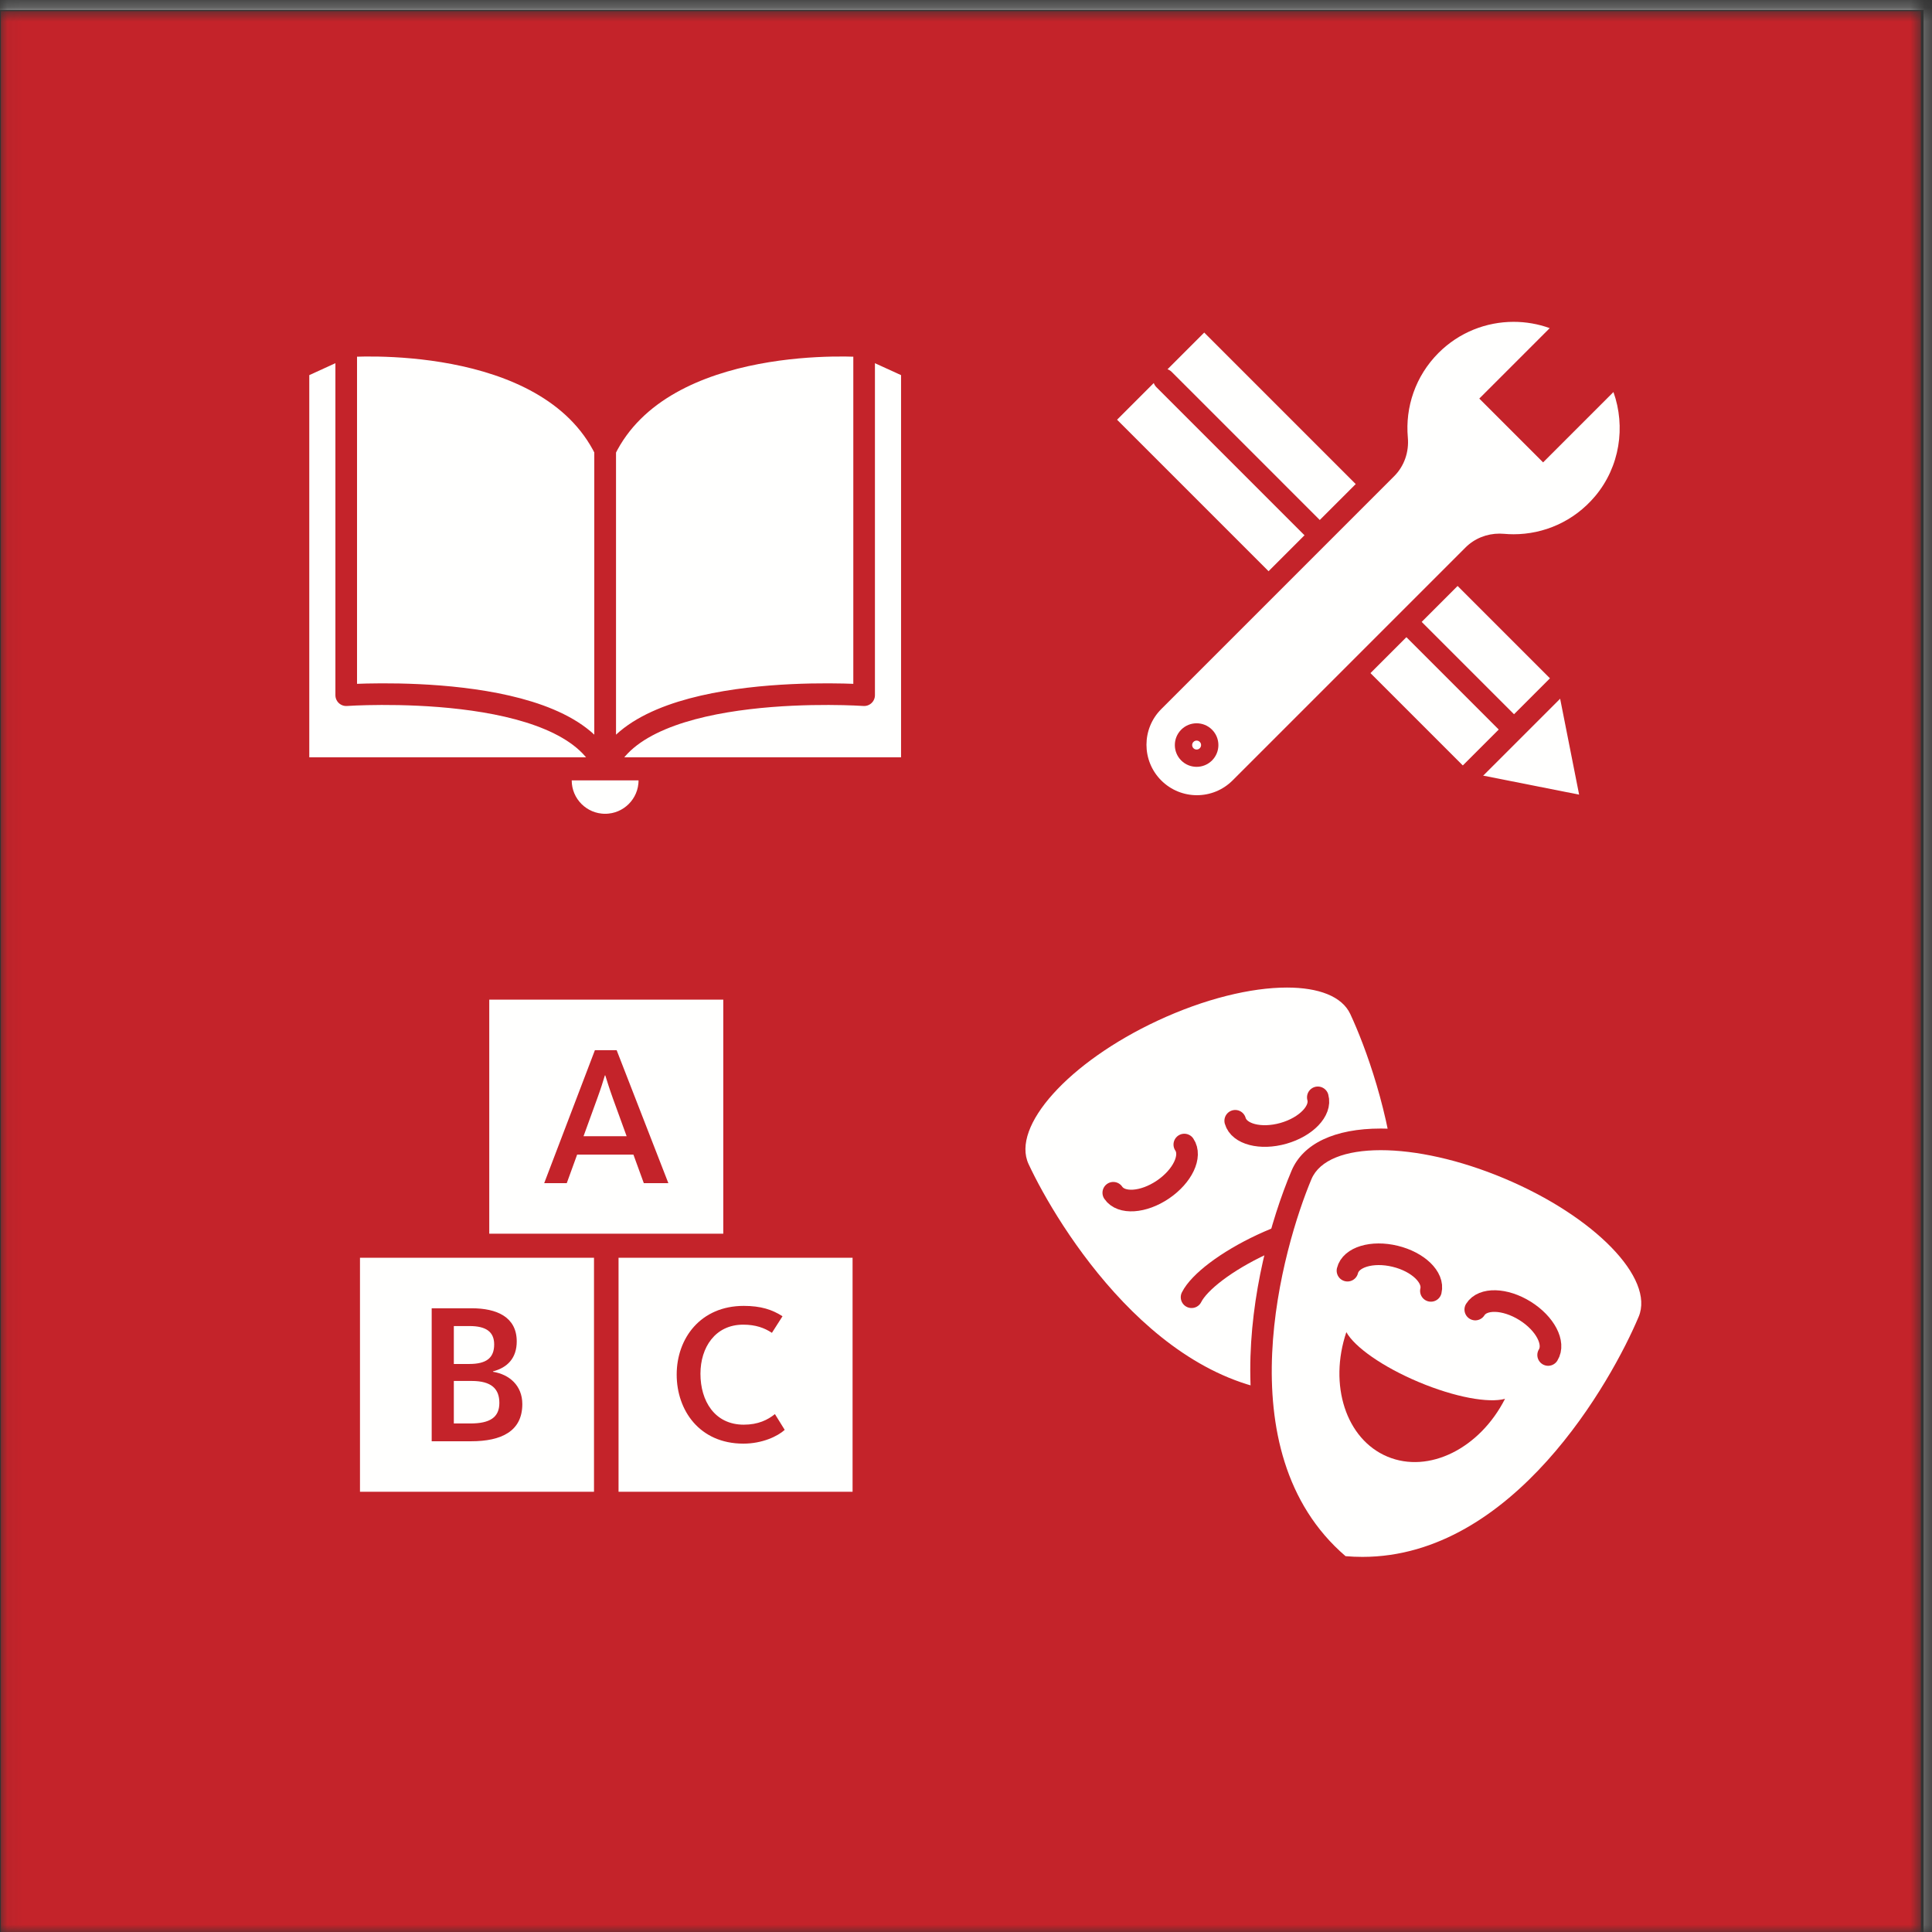 <?xml version="1.0" encoding="UTF-8"?>
<svg width="134px" height="134px" viewBox="0 0 134 134" version="1.1" xmlns="http://www.w3.org/2000/svg" xmlns:xlink="http://www.w3.org/1999/xlink">
    <rect x="0" y="0" width="134" height="134" fill="#333333" stroke="none"/>
    <title>MA_icons_strategische_ziele_01</title>
    <defs>
        <polygon id="path-1" points="0.06 0.772 133.228 0.772 133.228 134 0.06 134"></polygon>
        <polygon id="path-3" points="0.06 0.772 133.228 0.772 133.228 134 0.06 134"></polygon>
    </defs>
    <g id="Page-1" stroke="none" stroke-width="1" fill="none" fill-rule="evenodd">
        <g id="MA_icons_strategische_ziele_01">
            <g id="Group-3">
                <mask id="mask-2" fill="white">
                    <use xlink:href="#path-1"></use>
                </mask>
                <g id="Clip-2"></g>
                <polygon id="Fill-1" fill="#C4232A" mask="url(#mask-2)" points="0.06 134 133.228 134 133.228 0.772 0.06 0.772"></polygon>
            </g>
            <path d="M45.038,54.125 C45.038,55.819 43.665,57.192 41.971,57.192 C40.277,57.192 38.903,55.819 38.903,54.125" id="Fill-4" fill="#FFFFFE"></path>
            <path d="M45.038,54.125 C45.038,55.819 43.665,57.192 41.971,57.192 C40.277,57.192 38.903,55.819 38.903,54.125" id="Stroke-5" stroke="#C4232A" stroke-width="1.5" stroke-linecap="round" stroke-linejoin="round"></path>
            <polyline id="Fill-6" fill="#FFFFFE" points="41.971 53.274 20.701 53.274 20.701 25.536 24.013 24.024"></polyline>
            <polyline id="Stroke-7" stroke="#C4232A" stroke-width="1.5" stroke-linecap="round" stroke-linejoin="round" points="41.971 53.274 20.701 53.274 20.701 25.536 24.013 24.024"></polyline>
            <path d="M41.971,53.274 C39.445,47.144 24.013,48.217 24.013,48.217 L24.013,24.024 C24.013,24.024 37.912,22.931 41.971,31.207 L41.971,53.274" id="Fill-8" fill="#FFFFFE"></path>
            <path d="M41.971,53.274 C39.445,47.144 24.013,48.217 24.013,48.217 L24.013,24.024 C24.013,24.024 37.912,22.931 41.971,31.207 L41.971,53.274 Z" id="Stroke-9" stroke="#C4232A" stroke-width="1.5" stroke-linecap="round" stroke-linejoin="round"></path>
            <polyline id="Fill-10" fill="#FFFFFE" points="41.976 53.274 63.246 53.274 63.246 25.536 59.934 24.024"></polyline>
            <polyline id="Stroke-11" stroke="#C4232A" stroke-width="1.5" stroke-linecap="round" stroke-linejoin="round" points="41.976 53.274 63.246 53.274 63.246 25.536 59.934 24.024"></polyline>
            <path d="M41.976,53.274 C44.502,47.144 59.934,48.217 59.934,48.217 L59.934,24.024 C59.934,24.024 46.035,22.931 41.976,31.207 L41.976,53.274" id="Fill-12" fill="#FFFFFE"></path>
            <path d="M41.976,53.274 C44.502,47.144 59.934,48.217 59.934,48.217 L59.934,24.024 C59.934,24.024 46.035,22.931 41.976,31.207 L41.976,53.274 Z" id="Stroke-13" stroke="#C4232A" stroke-width="1.5" stroke-linecap="round" stroke-linejoin="round"></path>
            <path d="M33.934,86.316 C33.52,86.316 33.184,85.98 33.184,85.566 L33.184,69.335 C33.184,68.921 33.52,68.585 33.934,68.585 L50.166,68.585 C50.58,68.585 50.916,68.921 50.916,69.335 L50.916,85.566 C50.916,85.98 50.58,86.316 50.166,86.316 L33.934,86.316" id="Fill-14" fill="#FFFFFE"></path>
            <path d="M50.166,67.835 L33.934,67.835 C33.106,67.835 32.434,68.507 32.434,69.335 L32.434,85.566 C32.434,86.396 33.106,87.066 33.934,87.066 L50.166,87.066 C50.995,87.066 51.666,86.396 51.666,85.566 L51.666,69.335 C51.666,68.507 50.995,67.835 50.166,67.835 Z M33.934,85.566 L50.165,85.566 L50.165,69.335 L33.934,69.335 L33.934,85.566 Z" id="Fill-15" fill="#C4232A"></path>
            <path d="M42.507,76.178 C42.23,75.401 42.134,75.069 41.981,74.585 L41.954,74.585 C41.801,75.083 41.704,75.416 41.427,76.178 L40.472,78.808 L43.463,78.808 L42.507,76.178 Z M39.309,82.063 L37.744,82.063 L41.261,72.84 L42.77,72.84 L46.357,82.063 L44.654,82.063 L43.933,80.082 L40.029,80.082 L39.309,82.063 L39.309,82.063 Z" id="Fill-16" fill="#C4232A"></path>
            <path d="M24.968,104.217 C24.554,104.217 24.218,103.881 24.218,103.467 L24.218,87.235 C24.218,86.821 24.554,86.485 24.968,86.485 L41.2,86.485 C41.614,86.485 41.95,86.821 41.95,87.235 L41.95,103.467 C41.95,103.881 41.614,104.217 41.2,104.217 L24.968,104.217" id="Fill-17" fill="#FFFFFE"></path>
            <path d="M41.2,85.735 L24.968,85.735 C24.14,85.735 23.468,86.407 23.468,87.235 L23.468,103.467 C23.468,104.296 24.14,104.967 24.968,104.967 L41.2,104.967 C42.028,104.967 42.7,104.296 42.7,103.467 L42.7,87.235 C42.7,86.407 42.028,85.735 41.2,85.735 Z M24.968,103.467 L41.199,103.467 L41.199,87.235 L24.968,87.235 L24.968,103.467 Z" id="Fill-18" fill="#C4232A"></path>
            <path d="M32.71,95.78 L31.477,95.78 L31.477,98.729 L32.627,98.729 C33.97,98.729 34.635,98.314 34.635,97.304 C34.635,96.335 34.095,95.78 32.71,95.78 Z M32.572,91.973 L31.477,91.973 L31.477,94.603 L32.544,94.603 C33.749,94.603 34.275,94.175 34.275,93.246 C34.275,92.36 33.693,91.973 32.572,91.973 Z M32.683,99.963 L29.941,99.963 L29.941,90.74 L32.724,90.74 C34.441,90.74 35.84,91.336 35.84,93.039 C35.84,94.188 35.203,94.854 34.192,95.116 L34.192,95.144 C35.313,95.323 36.227,96.085 36.227,97.387 C36.227,99.27 34.773,99.963 32.683,99.963 L32.683,99.963 Z" id="Fill-19" fill="#C4232A"></path>
            <path d="M42.901,104.217 C42.487,104.217 42.151,103.881 42.151,103.467 L42.151,87.235 C42.151,86.821 42.487,86.485 42.901,86.485 L59.132,86.485 C59.546,86.485 59.882,86.821 59.882,87.235 L59.882,103.467 C59.882,103.881 59.546,104.217 59.132,104.217 L42.901,104.217" id="Fill-20" fill="#FFFFFE"></path>
            <path d="M59.132,85.735 L42.901,85.735 C42.072,85.735 41.401,86.407 41.401,87.235 L41.401,103.467 C41.401,104.296 42.072,104.967 42.901,104.967 L59.132,104.967 C59.961,104.967 60.632,104.296 60.632,103.467 L60.632,87.235 C60.632,86.407 59.961,85.735 59.132,85.735 Z M42.901,103.467 L59.133,103.467 L59.133,87.235 L42.901,87.235 L42.901,103.467 Z" id="Fill-21" fill="#C4232A"></path>
            <path d="M51.559,100.128 C48.527,100.128 46.934,97.829 46.934,95.337 C46.934,92.831 48.582,90.574 51.587,90.574 C52.778,90.574 53.567,90.837 54.273,91.294 L53.539,92.443 C53.013,92.097 52.404,91.876 51.545,91.876 C49.607,91.876 48.582,93.454 48.582,95.282 C48.582,97.165 49.565,98.813 51.587,98.813 C52.584,98.813 53.249,98.481 53.747,98.079 L54.426,99.173 C53.941,99.616 52.874,100.128 51.559,100.128" id="Fill-22" fill="#C4232A"></path>
            <polyline id="Fill-23" fill="#FFFFFE" points="108.032 47.577 108.033 47.577 109.525 55.114 101.988 53.621 77.478 29.111 83.523 23.066 108.032 47.577"></polyline>
            <line x1="104.984" y1="50.573" x2="80.733" y2="26.321" id="Fill-24" fill="#FFFFFE"></line>
            <line x1="104.984" y1="50.573" x2="80.733" y2="26.321" id="Stroke-25" stroke="#C4232A" stroke-width="1.5" stroke-linecap="round" stroke-linejoin="round"></line>
            <path d="M83.015,55.904 C81.88,55.904 80.814,55.462 80.011,54.66 C78.356,53.003 78.356,50.309 80.011,48.652 L96.166,32.498 C96.702,31.962 96.968,31.202 96.898,30.413 C96.684,28.008 97.539,25.651 99.243,23.948 C100.774,22.415 102.813,21.572 104.98,21.572 C105.926,21.572 106.855,21.734 107.74,22.053 L108.853,22.454 L103.661,27.644 L107.027,31.009 L112.215,25.822 L112.612,26.939 C113.584,29.665 113.046,32.716 111.208,34.899 C109.654,36.746 107.385,37.805 104.982,37.805 C104.739,37.805 104.495,37.794 104.252,37.772 C104.17,37.765 104.088,37.761 104.006,37.761 C103.304,37.761 102.652,38.025 102.173,38.505 L86.019,54.66 C85.216,55.462 84.15,55.904 83.015,55.904" id="Fill-26" fill="#FFFFFE"></path>
            <path d="M104.98,20.822 C102.612,20.822 100.387,21.744 98.713,23.417 C96.851,25.279 95.917,27.854 96.151,30.479 C96.202,31.047 96.014,31.589 95.636,31.968 L79.481,48.122 C77.533,50.071 77.533,53.241 79.481,55.19 C80.425,56.134 81.68,56.654 83.015,56.654 C84.35,56.654 85.605,56.134 86.549,55.19 L102.703,39.035 C103.041,38.697 103.504,38.511 104.005,38.511 C104.065,38.511 104.125,38.514 104.186,38.52 C104.449,38.543 104.718,38.555 104.983,38.555 C107.606,38.555 110.085,37.399 111.781,35.382 C113.791,32.995 114.38,29.663 113.319,26.687 L112.522,24.453 L110.846,26.13 L107.027,29.949 L104.722,27.644 L110.217,22.149 L107.994,21.348 C107.026,20.999 106.013,20.822 104.98,20.822 Z M104.98,22.322 C105.829,22.322 106.678,22.467 107.486,22.759 L102.601,27.644 L107.027,32.07 L111.906,27.191 C112.764,29.597 112.349,32.379 110.634,34.417 C109.153,36.176 107.068,37.055 104.983,37.055 C104.762,37.055 104.54,37.045 104.319,37.025 C104.215,37.016 104.109,37.011 104.005,37.011 C103.124,37.011 102.272,37.345 101.643,37.975 L85.489,54.129 C84.805,54.812 83.911,55.154 83.015,55.154 C82.12,55.154 81.225,54.812 80.541,54.129 C79.176,52.763 79.176,50.549 80.541,49.183 L96.697,33.028 C97.402,32.323 97.734,31.339 97.645,30.346 C97.458,28.247 98.167,26.084 99.773,24.478 C101.211,23.04 103.096,22.322 104.98,22.322 L104.98,22.322 Z" id="Fill-27" fill="#C4232A"></path>
            <line x1="108.032" y1="47.577" x2="101.988" y2="53.621" id="Fill-28" fill="#FFFFFE"></line>
            <line x1="108.032" y1="47.577" x2="101.988" y2="53.621" id="Stroke-29" stroke="#C4232A" stroke-width="1.5" stroke-linecap="round" stroke-linejoin="round"></line>
            <path d="M82.995,52.586 C82.752,52.586 82.524,52.491 82.351,52.319 C81.997,51.965 81.997,51.387 82.352,51.032 C82.524,50.86 82.752,50.766 82.995,50.766 C83.238,50.766 83.466,50.86 83.639,51.032 C83.811,51.204 83.906,51.433 83.906,51.676 C83.906,51.919 83.811,52.148 83.639,52.319 C83.466,52.491 83.238,52.586 82.995,52.586" id="Fill-30" fill="#FFFFFE"></path>
            <path d="M82.995,50.166 C82.609,50.166 82.222,50.313 81.927,50.608 C81.338,51.198 81.338,52.154 81.927,52.744 C82.222,53.039 82.609,53.186 82.995,53.186 C83.382,53.186 83.768,53.039 84.063,52.744 C84.653,52.154 84.653,51.198 84.063,50.608 C83.768,50.313 83.382,50.166 82.995,50.166 Z M82.995,51.366 C83.054,51.366 83.14,51.381 83.214,51.457 C83.335,51.577 83.335,51.774 83.214,51.895 C83.14,51.97 83.054,51.986 82.995,51.986 C82.937,51.986 82.851,51.97 82.776,51.895 C82.656,51.774 82.656,51.577 82.776,51.457 C82.851,51.381 82.937,51.366 82.995,51.366 L82.995,51.366 Z" id="Fill-31" fill="#C4232A"></path>
            <path d="M90.613,97.402 C80.881,97.401 73.493,87.128 70.662,81.058 C69.244,78.018 73.33,73.211 79.967,70.114 C83.244,68.586 86.542,67.745 89.257,67.745 C91.847,67.745 93.65,68.551 94.332,70.014 C97.435,76.666 100.605,89.856 92.811,97.097 L92.633,97.261 L92.393,97.291 C91.802,97.365 91.204,97.402 90.615,97.402 C90.614,97.402 90.614,97.402 90.613,97.402" id="Fill-32" fill="#FFFFFE"></path>
            <path d="M89.257,66.995 C86.435,66.995 83.023,67.862 79.651,69.435 C76.493,70.908 73.75,72.835 71.929,74.86 C69.812,77.215 69.12,79.528 69.982,81.374 C72.889,87.607 80.506,98.153 90.613,98.153 C91.234,98.153 91.864,98.113 92.486,98.035 L92.966,97.976 L93.321,97.646 C101.433,90.11 98.201,76.532 95.012,69.696 C94.2,67.955 92.156,66.995 89.257,66.995 Z M89.257,68.495 C91.455,68.495 93.079,69.102 93.653,70.331 C95.757,74.842 100.498,88.932 92.3,96.547 C91.729,96.619 91.166,96.653 90.613,96.653 C80.413,96.653 73.337,85.02 71.341,80.74 C70.12,78.122 74.123,73.669 80.285,70.794 C83.554,69.27 86.773,68.495 89.257,68.495 L89.257,68.495 Z" id="Fill-33" fill="#C4232A"></path>
            <path d="M82.645,89.972 C83.174,88.92 85.061,87.469 87.528,86.317 C89.995,85.167 92.319,84.653 93.464,84.924 M82.142,79.384 C82.685,80.183 82.022,81.579 80.662,82.503 C79.301,83.427 77.759,83.528 77.216,82.728 M85.673,77.736 C85.937,78.665 87.433,79.055 89.015,78.606 C90.597,78.156 91.665,77.04 91.402,76.11" id="Stroke-34" stroke="#C4232A" stroke-width="1.5" stroke-linecap="round" stroke-linejoin="round"></path>
            <path d="M94.495,108.733 C94.088,108.733 93.677,108.716 93.26,108.68 L93.019,108.659 L92.835,108.501 C84.765,101.566 87.423,88.264 90.267,81.497 C90.937,79.903 92.891,79.024 95.769,79.024 C98.382,79.024 101.526,79.741 104.624,81.043 C107.746,82.354 110.474,84.114 112.303,85.996 C114.286,88.038 115.013,90.034 114.347,91.617 C111.676,97.974 104.487,108.733 94.495,108.733" id="Fill-35" fill="#FFFFFE"></path>
            <path d="M95.769,78.274 C92.57,78.274 90.37,79.316 89.576,81.207 C86.654,88.161 83.949,101.855 92.347,109.07 L92.714,109.386 L93.196,109.428 C93.627,109.465 94.065,109.483 94.495,109.483 C104.881,109.483 112.295,98.436 115.038,91.908 C115.828,90.029 115.047,87.744 112.841,85.474 C110.942,83.521 108.128,81.702 104.915,80.352 C101.728,79.013 98.48,78.274 95.769,78.274 Z M95.769,79.774 C98.181,79.774 101.223,80.427 104.333,81.734 C110.602,84.368 114.775,88.663 113.655,91.326 C111.795,95.754 104.98,107.983 94.495,107.983 C94.109,107.983 93.719,107.967 93.325,107.933 C84.837,100.64 89.03,86.378 90.958,81.788 C91.522,80.446 93.321,79.774 95.769,79.774 L95.769,79.774 Z" id="Fill-36" fill="#C4232A"></path>
            <path d="M93.38,92.394 C92.149,96.047 93.346,99.818 96.226,101.028 C99.105,102.238 102.638,100.455 104.386,97.019 C103.252,97.333 100.909,96.91 98.4,95.856 C95.89,94.801 93.949,93.424 93.38,92.394" id="Fill-37" fill="#C4232A"></path>
            <g id="Group-41">
                <mask id="mask-4" fill="white">
                    <use xlink:href="#path-3"></use>
                </mask>
                <g id="Clip-39"></g>
                <path d="M93.458,88.131 C93.686,87.192 95.165,86.745 96.764,87.133 C98.362,87.521 99.473,88.595 99.245,89.533 M107.376,93.979 C107.887,93.16 107.17,91.79 105.775,90.92 C104.38,90.05 102.835,90.008 102.323,90.827" id="Stroke-38" stroke="#C4232A" stroke-width="1.5" stroke-linecap="round" stroke-linejoin="round" mask="url(#mask-4)"></path>
                <polygon id="Stroke-40" stroke="#FFFFFE" stroke-width="2.701" mask="url(#mask-4)" points="-1.427 135.541 134.77 135.541 134.77 -0.655 -1.427 -0.655"></polygon>
            </g>
        </g>
    </g>
</svg>